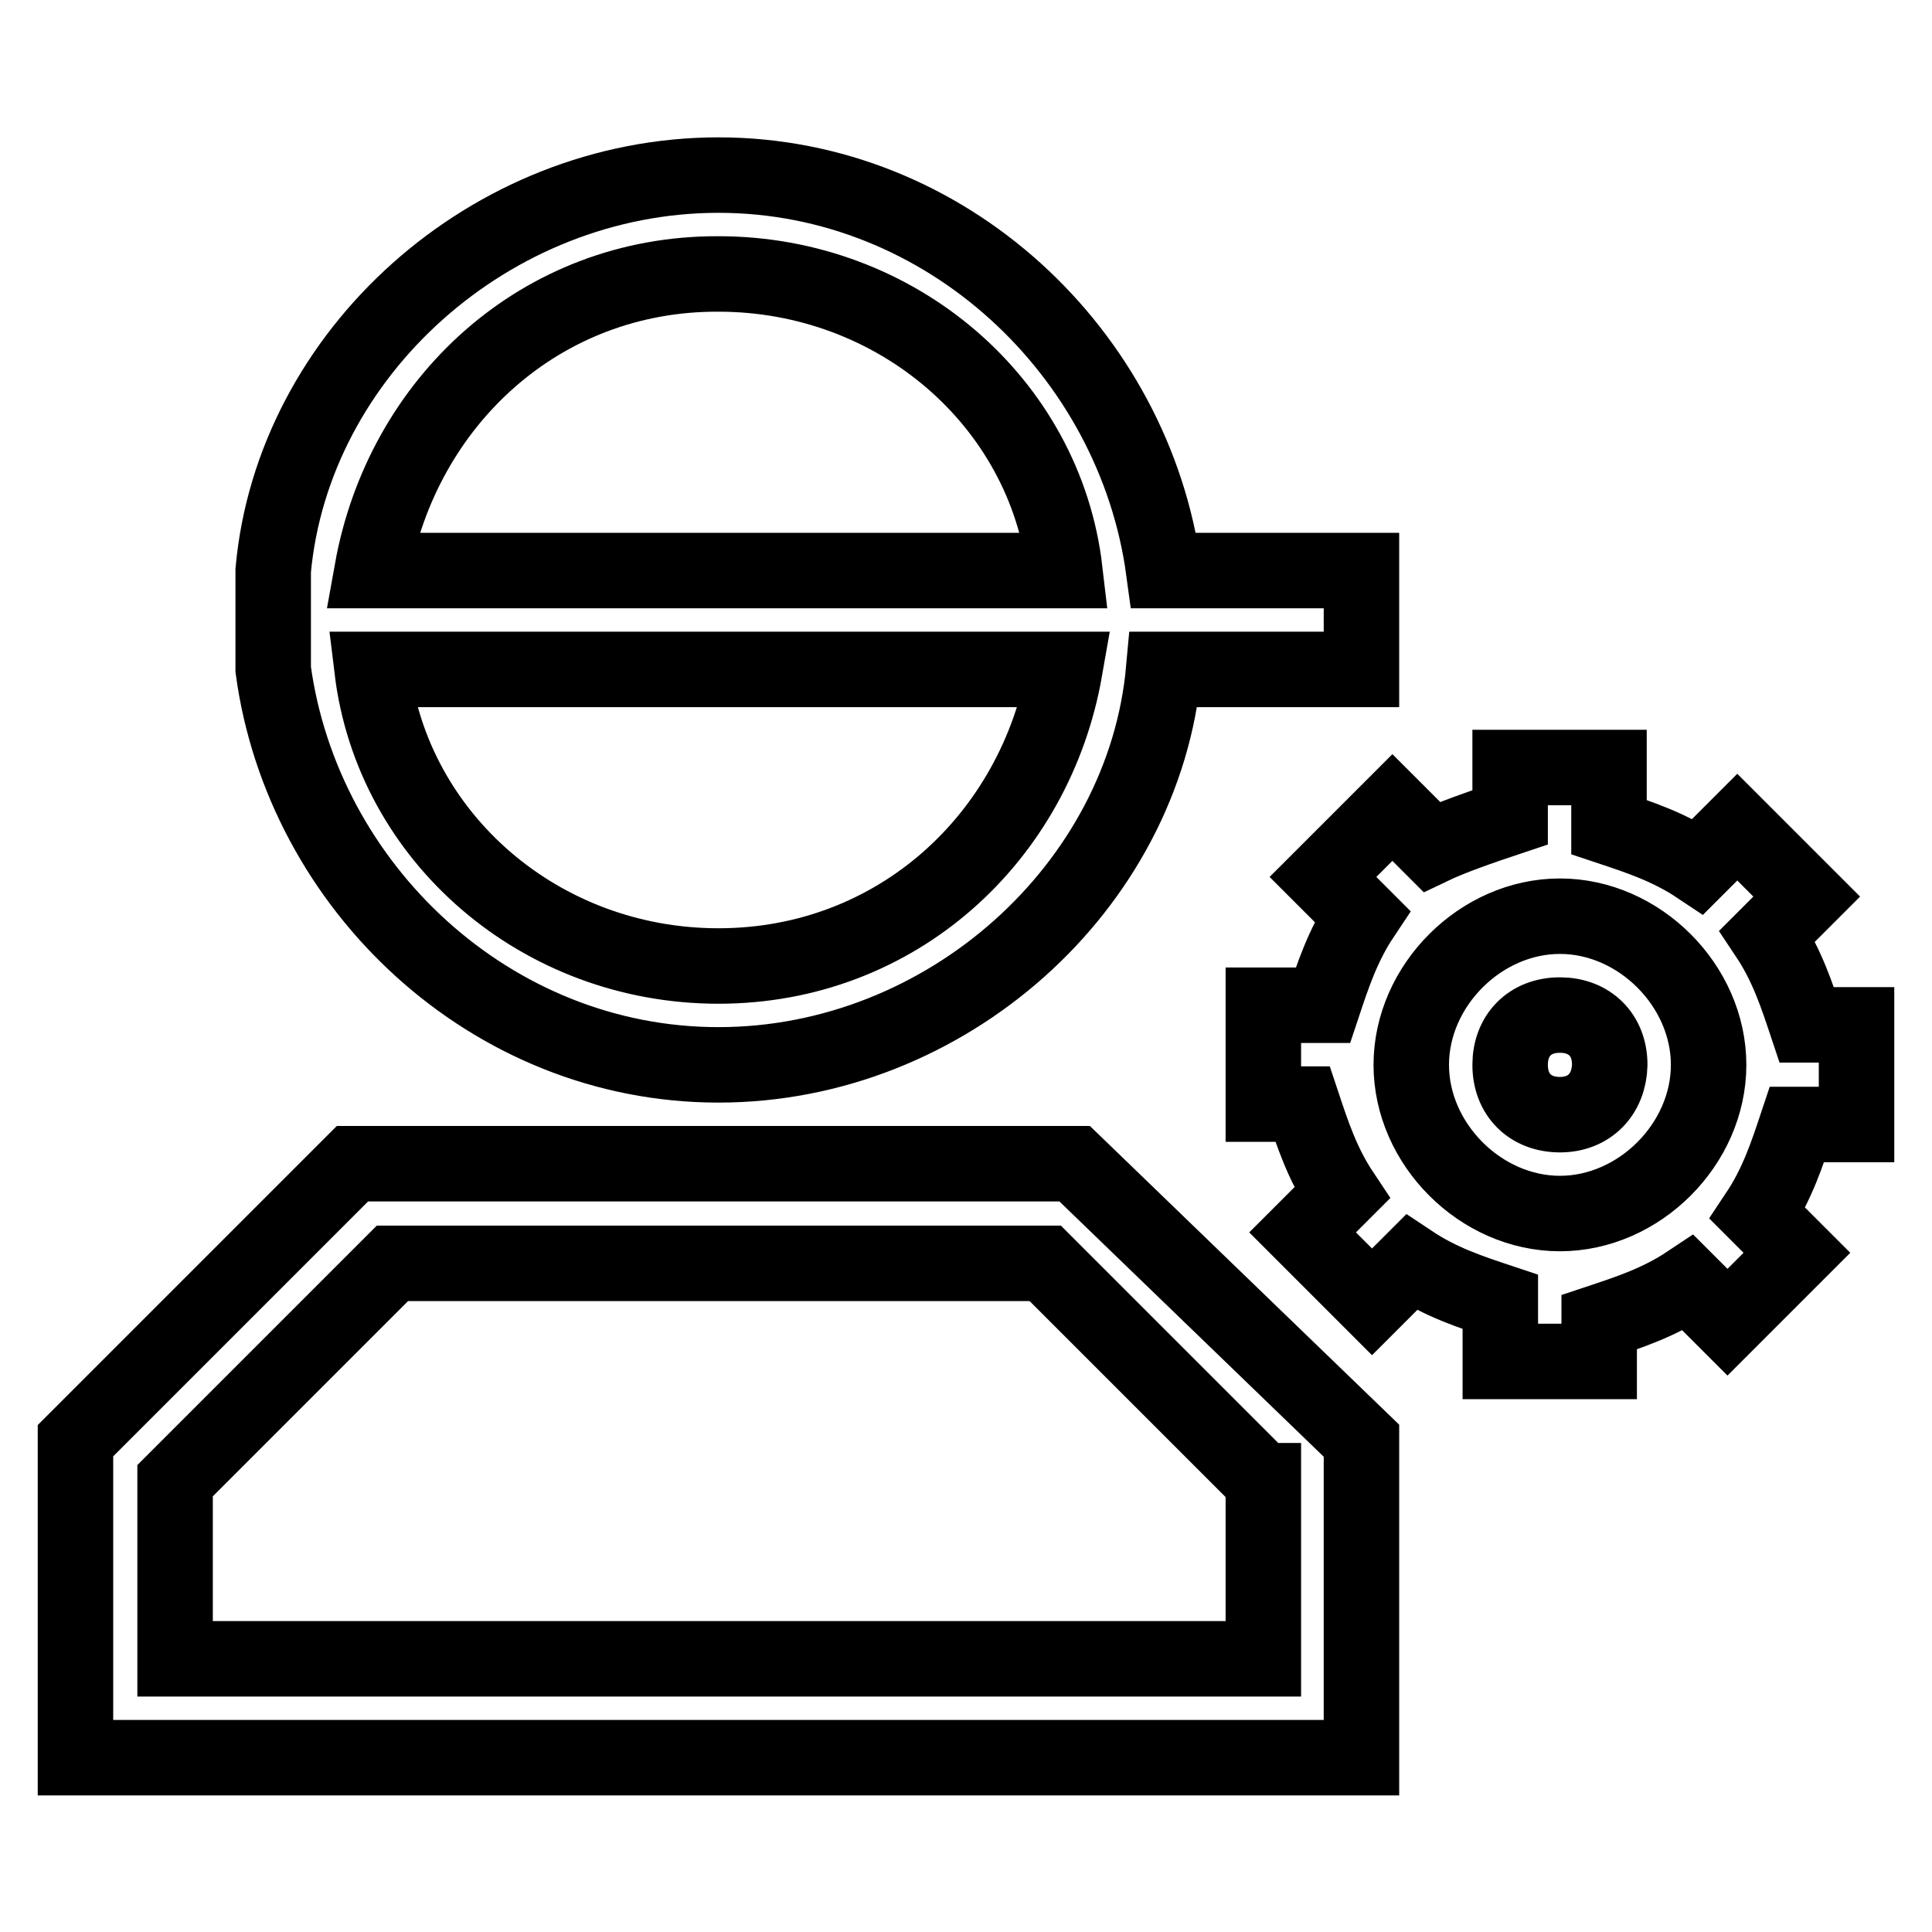 <?xml version="1.0" encoding="utf-8"?>
<!-- Svg Vector Icons : http://www.onlinewebfonts.com/icon -->
<!DOCTYPE svg PUBLIC "-//W3C//DTD SVG 1.1//EN" "http://www.w3.org/Graphics/SVG/1.1/DTD/svg11.dtd">
<svg version="1.1" xmlns="http://www.w3.org/2000/svg" xmlns:xlink="http://www.w3.org/1999/xlink" x="0px" y="0px" viewBox="0 0 256 256" enable-background="new 0 0 256 256" xml:space="preserve">
<g> <path stroke-width="10" fill-opacity="0" stroke="#000000"  d="M200.1,108.3v-6.6h13.1v7.9c3.9,1.3,7.9,2.6,11.8,5.2l5.2-5.2l9.2,9.2l-5.2,5.2c2.6,3.9,3.9,7.9,5.2,11.8 h6.6V149h-7.9c-1.3,3.9-2.6,7.9-5.2,11.8l5.2,5.2l-9.2,9.2l-5.2-5.2c-3.9,2.6-7.9,3.9-11.8,5.2v5.2h-13.1v-7.9 c-3.9-1.3-7.9-2.6-11.8-5.2l-5.2,5.2l-9.2-9.2l5.2-5.2c-2.6-3.9-3.9-7.9-5.2-11.8h-5.2v-13.1h7.9c1.3-3.9,2.6-7.9,5.2-11.8 l-5.2-5.2l9.2-9.2l5.2,5.2C192.2,111,196.2,109.6,200.1,108.3L200.1,108.3z M154.2,88.7c-2.6,28.8-28.8,52.4-59,52.4 c-30.2,0-55.1-23.6-59-52.4V75.6c2.6-28.8,28.8-52.4,59-52.4c30.2,0,55.1,23.6,59,52.4h26.2v13.1H154.2z M141.1,88.7H49.3 C52,111,71.6,128,95.2,128C118.8,128,137.2,111,141.1,88.7z M49.3,75.6h91.8c-2.6-22.3-22.3-39.3-45.9-39.3 C71.6,36.2,53.3,53.3,49.3,75.6z M167.3,196.2l-28.8-28.8H52l-28.8,28.8v23.6h144.2V196.2L167.3,196.2z M180.4,190.9v42H10v-42 l36.7-36.7h95.7L180.4,190.9z M206.7,160.8c10.5,0,19.7-9.2,19.7-19.7c0-10.5-9.2-19.7-19.7-19.7c-10.5,0-19.7,9.2-19.7,19.7 C187,151.6,196.2,160.8,206.7,160.8z M206.7,147.7c-3.9,0-6.6-2.6-6.6-6.6c0-3.9,2.6-6.6,6.6-6.6c3.9,0,6.6,2.6,6.6,6.6 C213.2,145,210.6,147.7,206.7,147.7z"/></g>
</svg>